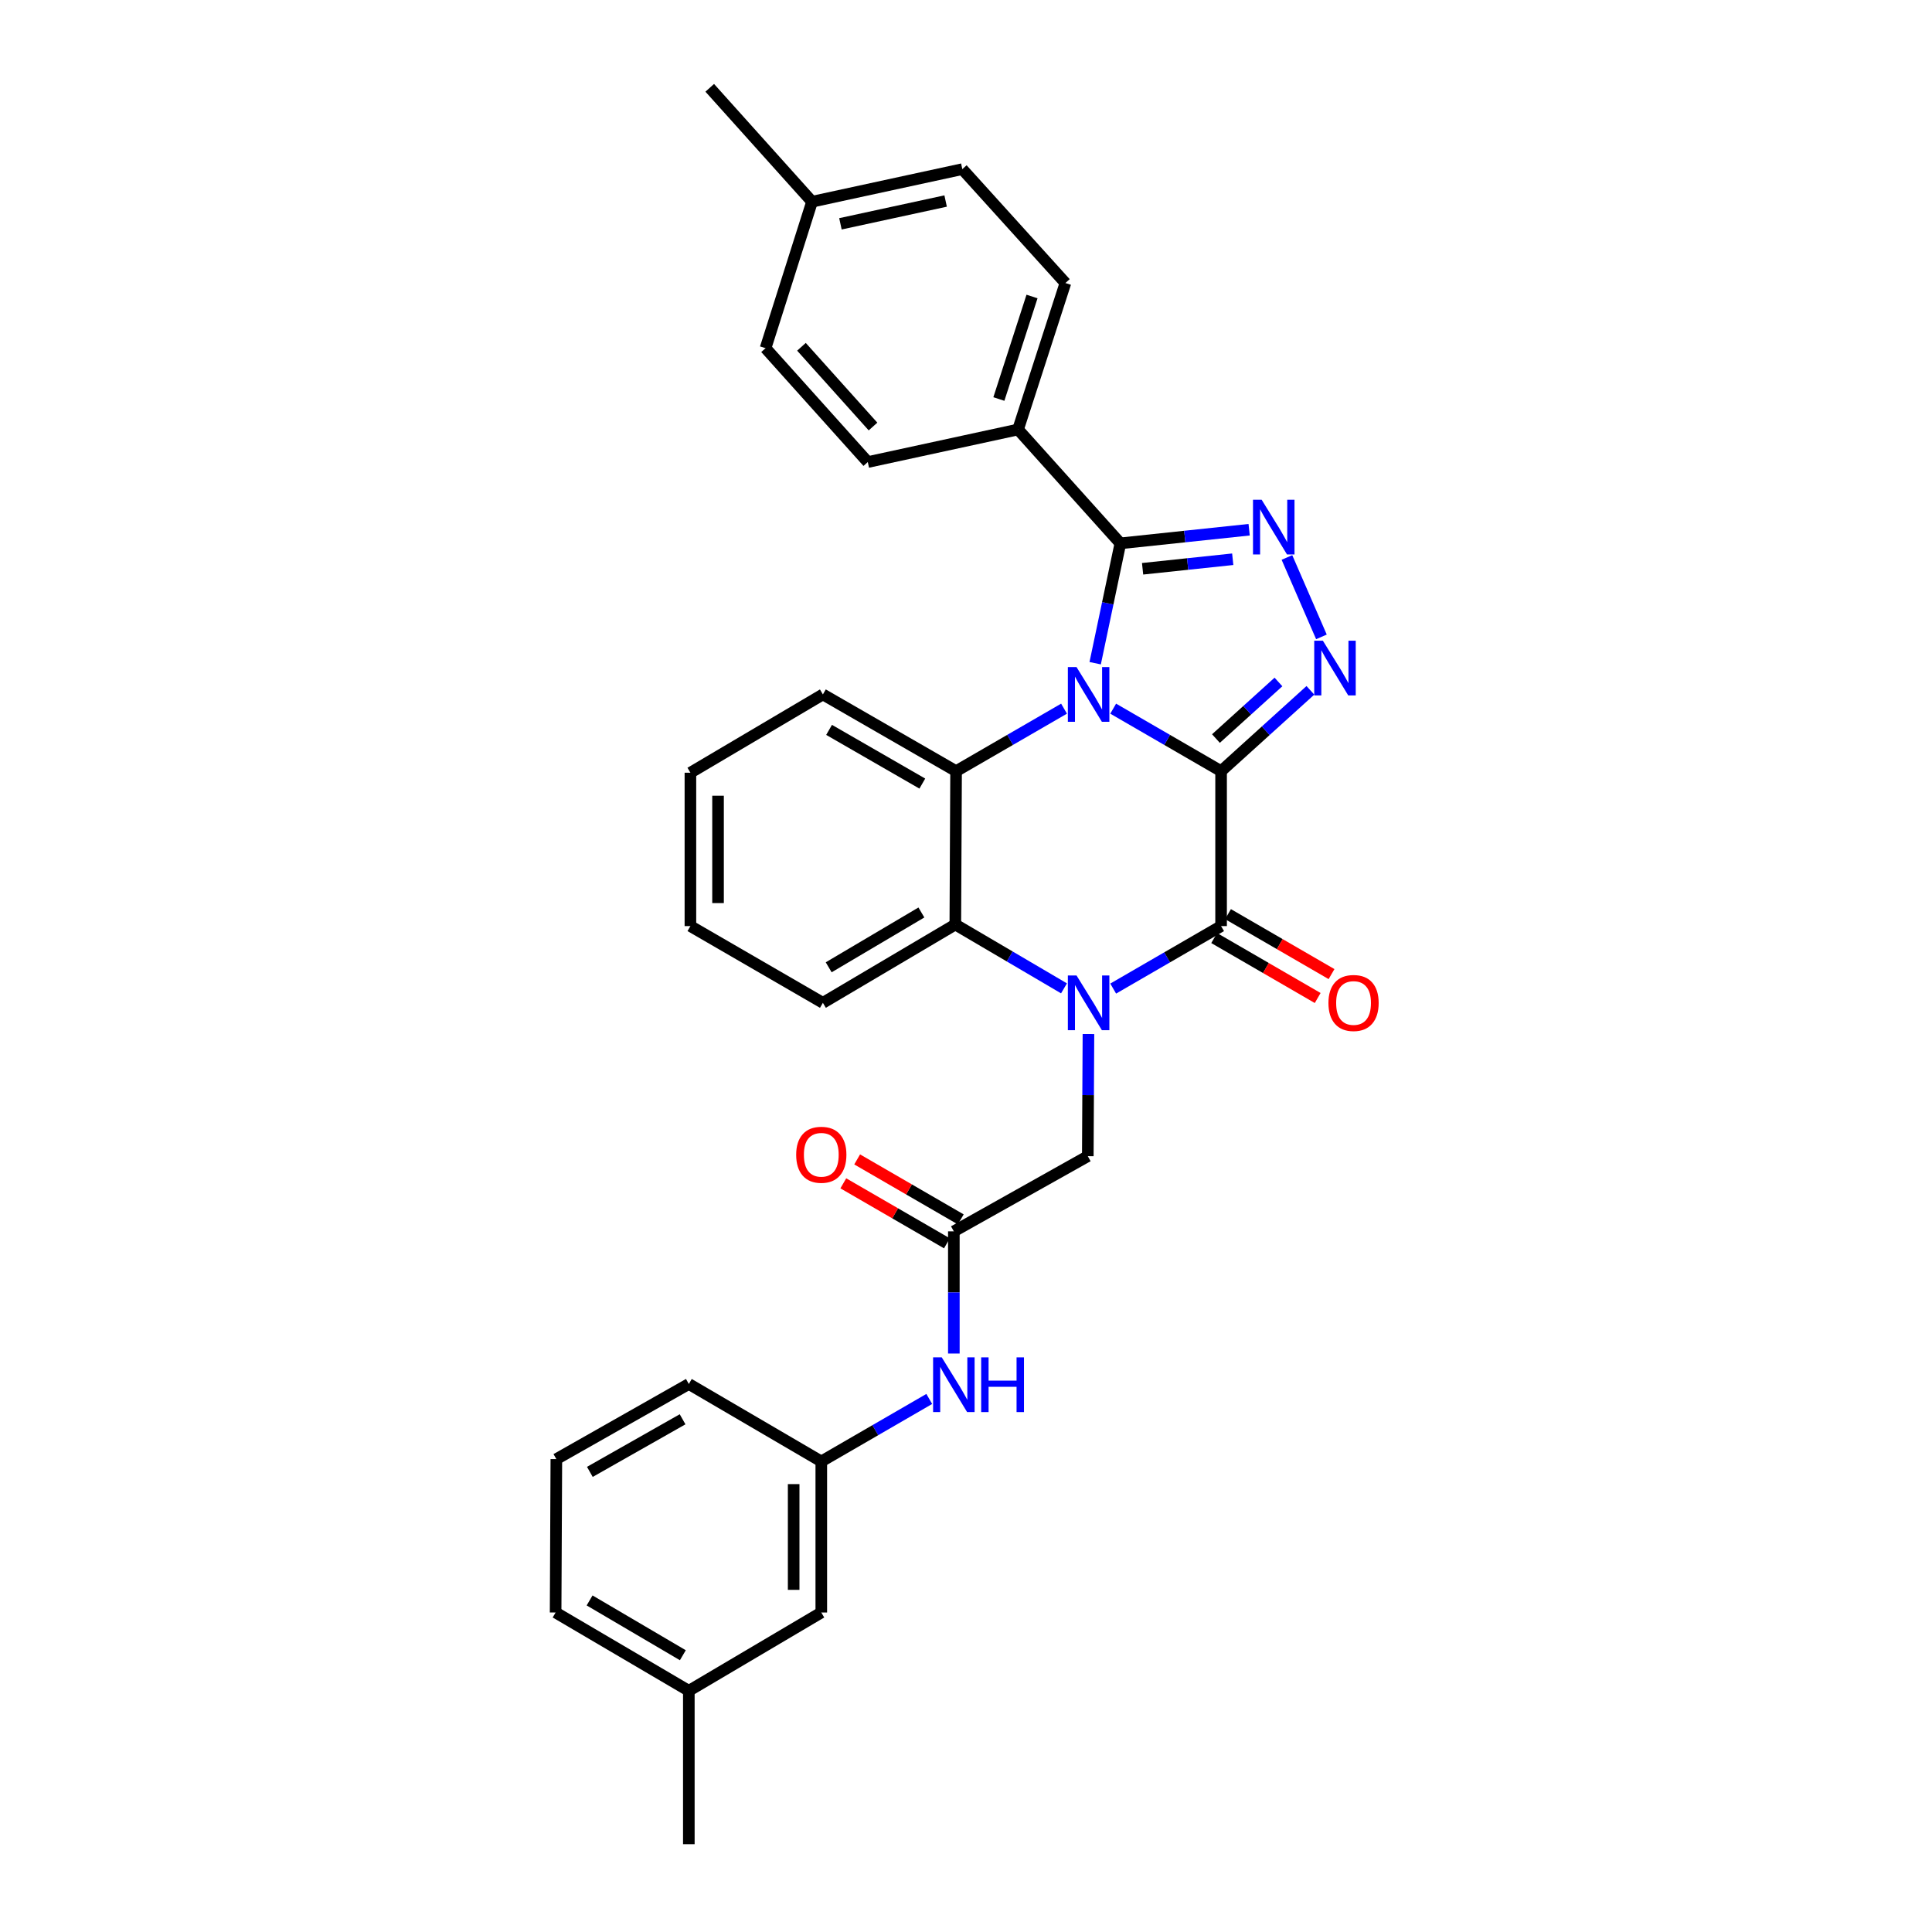 <?xml version='1.0' encoding='iso-8859-1'?>
<svg version='1.1' baseProfile='full'
              xmlns='http://www.w3.org/2000/svg'
                      xmlns:rdkit='http://www.rdkit.org/xml'
                      xmlns:xlink='http://www.w3.org/1999/xlink'
                  xml:space='preserve'
width='1000px' height='1000px' viewBox='0 0 1000 1000'>
<!-- END OF HEADER -->
<rect style='opacity:1.0;fill:#FFFFFF;stroke:none' width='1000' height='1000' x='0' y='0'> </rect>
<path class='bond-0' d='M 632.034,399.151 L 604.109,382.977' style='fill:none;fill-rule:evenodd;stroke:#000000;stroke-width:6px;stroke-linecap:butt;stroke-linejoin:miter;stroke-opacity:1' />
<path class='bond-0' d='M 604.109,382.977 L 576.185,366.803' style='fill:none;fill-rule:evenodd;stroke:#0000FF;stroke-width:6px;stroke-linecap:butt;stroke-linejoin:miter;stroke-opacity:1' />
<path class='bond-2' d='M 632.034,399.151 L 632.034,479.344' style='fill:none;fill-rule:evenodd;stroke:#000000;stroke-width:6px;stroke-linecap:butt;stroke-linejoin:miter;stroke-opacity:1' />
<path class='bond-3' d='M 632.034,399.151 L 655.145,378.232' style='fill:none;fill-rule:evenodd;stroke:#000000;stroke-width:6px;stroke-linecap:butt;stroke-linejoin:miter;stroke-opacity:1' />
<path class='bond-3' d='M 655.145,378.232 L 678.256,357.314' style='fill:none;fill-rule:evenodd;stroke:#0000FF;stroke-width:6px;stroke-linecap:butt;stroke-linejoin:miter;stroke-opacity:1' />
<path class='bond-3' d='M 629.371,382.273 L 645.548,367.63' style='fill:none;fill-rule:evenodd;stroke:#000000;stroke-width:6px;stroke-linecap:butt;stroke-linejoin:miter;stroke-opacity:1' />
<path class='bond-3' d='M 645.548,367.63 L 661.726,352.988' style='fill:none;fill-rule:evenodd;stroke:#0000FF;stroke-width:6px;stroke-linecap:butt;stroke-linejoin:miter;stroke-opacity:1' />
<path class='bond-4' d='M 566.86,343.278 L 573.381,312.257' style='fill:none;fill-rule:evenodd;stroke:#0000FF;stroke-width:6px;stroke-linecap:butt;stroke-linejoin:miter;stroke-opacity:1' />
<path class='bond-4' d='M 573.381,312.257 L 579.901,281.236' style='fill:none;fill-rule:evenodd;stroke:#000000;stroke-width:6px;stroke-linecap:butt;stroke-linejoin:miter;stroke-opacity:1' />
<path class='bond-6' d='M 550.742,366.801 L 522.806,382.976' style='fill:none;fill-rule:evenodd;stroke:#0000FF;stroke-width:6px;stroke-linecap:butt;stroke-linejoin:miter;stroke-opacity:1' />
<path class='bond-6' d='M 522.806,382.976 L 494.869,399.151' style='fill:none;fill-rule:evenodd;stroke:#000000;stroke-width:6px;stroke-linecap:butt;stroke-linejoin:miter;stroke-opacity:1' />
<path class='bond-1' d='M 576.185,511.691 L 604.109,495.518' style='fill:none;fill-rule:evenodd;stroke:#0000FF;stroke-width:6px;stroke-linecap:butt;stroke-linejoin:miter;stroke-opacity:1' />
<path class='bond-1' d='M 604.109,495.518 L 632.034,479.344' style='fill:none;fill-rule:evenodd;stroke:#000000;stroke-width:6px;stroke-linecap:butt;stroke-linejoin:miter;stroke-opacity:1' />
<path class='bond-7' d='M 550.723,511.574 L 522.598,495.05' style='fill:none;fill-rule:evenodd;stroke:#0000FF;stroke-width:6px;stroke-linecap:butt;stroke-linejoin:miter;stroke-opacity:1' />
<path class='bond-7' d='M 522.598,495.05 L 494.472,478.526' style='fill:none;fill-rule:evenodd;stroke:#000000;stroke-width:6px;stroke-linecap:butt;stroke-linejoin:miter;stroke-opacity:1' />
<path class='bond-8' d='M 563.378,535.204 L 563.21,566.819' style='fill:none;fill-rule:evenodd;stroke:#0000FF;stroke-width:6px;stroke-linecap:butt;stroke-linejoin:miter;stroke-opacity:1' />
<path class='bond-8' d='M 563.21,566.819 L 563.043,598.434' style='fill:none;fill-rule:evenodd;stroke:#000000;stroke-width:6px;stroke-linecap:butt;stroke-linejoin:miter;stroke-opacity:1' />
<path class='bond-11' d='M 628.45,485.531 L 655.241,501.05' style='fill:none;fill-rule:evenodd;stroke:#000000;stroke-width:6px;stroke-linecap:butt;stroke-linejoin:miter;stroke-opacity:1' />
<path class='bond-11' d='M 655.241,501.05 L 682.032,516.569' style='fill:none;fill-rule:evenodd;stroke:#FF0000;stroke-width:6px;stroke-linecap:butt;stroke-linejoin:miter;stroke-opacity:1' />
<path class='bond-11' d='M 635.618,473.157 L 662.409,488.676' style='fill:none;fill-rule:evenodd;stroke:#000000;stroke-width:6px;stroke-linecap:butt;stroke-linejoin:miter;stroke-opacity:1' />
<path class='bond-11' d='M 662.409,488.676 L 689.199,504.194' style='fill:none;fill-rule:evenodd;stroke:#FF0000;stroke-width:6px;stroke-linecap:butt;stroke-linejoin:miter;stroke-opacity:1' />
<path class='bond-5' d='M 683.969,329.646 L 666.116,288.547' style='fill:none;fill-rule:evenodd;stroke:#0000FF;stroke-width:6px;stroke-linecap:butt;stroke-linejoin:miter;stroke-opacity:1' />
<path class='bond-10' d='M 579.901,281.236 L 526.942,222.303' style='fill:none;fill-rule:evenodd;stroke:#000000;stroke-width:6px;stroke-linecap:butt;stroke-linejoin:miter;stroke-opacity:1' />
<path class='bond-31' d='M 579.901,281.236 L 613.229,277.711' style='fill:none;fill-rule:evenodd;stroke:#000000;stroke-width:6px;stroke-linecap:butt;stroke-linejoin:miter;stroke-opacity:1' />
<path class='bond-31' d='M 613.229,277.711 L 646.556,274.186' style='fill:none;fill-rule:evenodd;stroke:#0000FF;stroke-width:6px;stroke-linecap:butt;stroke-linejoin:miter;stroke-opacity:1' />
<path class='bond-31' d='M 591.404,294.399 L 614.733,291.932' style='fill:none;fill-rule:evenodd;stroke:#000000;stroke-width:6px;stroke-linecap:butt;stroke-linejoin:miter;stroke-opacity:1' />
<path class='bond-31' d='M 614.733,291.932 L 638.062,289.464' style='fill:none;fill-rule:evenodd;stroke:#0000FF;stroke-width:6px;stroke-linecap:butt;stroke-linejoin:miter;stroke-opacity:1' />
<path class='bond-18' d='M 494.869,399.151 L 425.926,359.435' style='fill:none;fill-rule:evenodd;stroke:#000000;stroke-width:6px;stroke-linecap:butt;stroke-linejoin:miter;stroke-opacity:1' />
<path class='bond-18' d='M 477.39,405.585 L 429.129,377.784' style='fill:none;fill-rule:evenodd;stroke:#000000;stroke-width:6px;stroke-linecap:butt;stroke-linejoin:miter;stroke-opacity:1' />
<path class='bond-32' d='M 494.869,399.151 L 494.472,478.526' style='fill:none;fill-rule:evenodd;stroke:#000000;stroke-width:6px;stroke-linecap:butt;stroke-linejoin:miter;stroke-opacity:1' />
<path class='bond-22' d='M 494.472,478.526 L 425.926,519.059' style='fill:none;fill-rule:evenodd;stroke:#000000;stroke-width:6px;stroke-linecap:butt;stroke-linejoin:miter;stroke-opacity:1' />
<path class='bond-22' d='M 476.911,472.296 L 428.929,500.67' style='fill:none;fill-rule:evenodd;stroke:#000000;stroke-width:6px;stroke-linecap:butt;stroke-linejoin:miter;stroke-opacity:1' />
<path class='bond-9' d='M 563.043,598.434 L 493.71,637.347' style='fill:none;fill-rule:evenodd;stroke:#000000;stroke-width:6px;stroke-linecap:butt;stroke-linejoin:miter;stroke-opacity:1' />
<path class='bond-12' d='M 493.71,637.347 L 493.71,668.966' style='fill:none;fill-rule:evenodd;stroke:#000000;stroke-width:6px;stroke-linecap:butt;stroke-linejoin:miter;stroke-opacity:1' />
<path class='bond-12' d='M 493.71,668.966 L 493.71,700.586' style='fill:none;fill-rule:evenodd;stroke:#0000FF;stroke-width:6px;stroke-linecap:butt;stroke-linejoin:miter;stroke-opacity:1' />
<path class='bond-13' d='M 497.292,631.159 L 470.478,615.635' style='fill:none;fill-rule:evenodd;stroke:#000000;stroke-width:6px;stroke-linecap:butt;stroke-linejoin:miter;stroke-opacity:1' />
<path class='bond-13' d='M 470.478,615.635 L 443.664,600.11' style='fill:none;fill-rule:evenodd;stroke:#FF0000;stroke-width:6px;stroke-linecap:butt;stroke-linejoin:miter;stroke-opacity:1' />
<path class='bond-13' d='M 490.127,643.535 L 463.313,628.011' style='fill:none;fill-rule:evenodd;stroke:#000000;stroke-width:6px;stroke-linecap:butt;stroke-linejoin:miter;stroke-opacity:1' />
<path class='bond-13' d='M 463.313,628.011 L 436.499,612.486' style='fill:none;fill-rule:evenodd;stroke:#FF0000;stroke-width:6px;stroke-linecap:butt;stroke-linejoin:miter;stroke-opacity:1' />
<path class='bond-15' d='M 526.942,222.303 L 551.451,146.495' style='fill:none;fill-rule:evenodd;stroke:#000000;stroke-width:6px;stroke-linecap:butt;stroke-linejoin:miter;stroke-opacity:1' />
<path class='bond-15' d='M 517.012,206.532 L 534.168,153.467' style='fill:none;fill-rule:evenodd;stroke:#000000;stroke-width:6px;stroke-linecap:butt;stroke-linejoin:miter;stroke-opacity:1' />
<path class='bond-16' d='M 526.942,222.303 L 449.164,239.161' style='fill:none;fill-rule:evenodd;stroke:#000000;stroke-width:6px;stroke-linecap:butt;stroke-linejoin:miter;stroke-opacity:1' />
<path class='bond-14' d='M 480.988,724.094 L 453.044,740.27' style='fill:none;fill-rule:evenodd;stroke:#0000FF;stroke-width:6px;stroke-linecap:butt;stroke-linejoin:miter;stroke-opacity:1' />
<path class='bond-14' d='M 453.044,740.27 L 425.1,756.445' style='fill:none;fill-rule:evenodd;stroke:#000000;stroke-width:6px;stroke-linecap:butt;stroke-linejoin:miter;stroke-opacity:1' />
<path class='bond-17' d='M 425.1,756.445 L 425.1,834.629' style='fill:none;fill-rule:evenodd;stroke:#000000;stroke-width:6px;stroke-linecap:butt;stroke-linejoin:miter;stroke-opacity:1' />
<path class='bond-17' d='M 410.799,768.173 L 410.799,822.901' style='fill:none;fill-rule:evenodd;stroke:#000000;stroke-width:6px;stroke-linecap:butt;stroke-linejoin:miter;stroke-opacity:1' />
<path class='bond-25' d='M 425.1,756.445 L 356.537,716.349' style='fill:none;fill-rule:evenodd;stroke:#000000;stroke-width:6px;stroke-linecap:butt;stroke-linejoin:miter;stroke-opacity:1' />
<path class='bond-20' d='M 551.451,146.495 L 498.095,87.545' style='fill:none;fill-rule:evenodd;stroke:#000000;stroke-width:6px;stroke-linecap:butt;stroke-linejoin:miter;stroke-opacity:1' />
<path class='bond-19' d='M 449.164,239.161 L 396.252,180.212' style='fill:none;fill-rule:evenodd;stroke:#000000;stroke-width:6px;stroke-linecap:butt;stroke-linejoin:miter;stroke-opacity:1' />
<path class='bond-19' d='M 451.869,220.767 L 414.831,179.502' style='fill:none;fill-rule:evenodd;stroke:#000000;stroke-width:6px;stroke-linecap:butt;stroke-linejoin:miter;stroke-opacity:1' />
<path class='bond-23' d='M 425.1,834.629 L 356.537,875.155' style='fill:none;fill-rule:evenodd;stroke:#000000;stroke-width:6px;stroke-linecap:butt;stroke-linejoin:miter;stroke-opacity:1' />
<path class='bond-29' d='M 425.926,359.435 L 357.355,399.961' style='fill:none;fill-rule:evenodd;stroke:#000000;stroke-width:6px;stroke-linecap:butt;stroke-linejoin:miter;stroke-opacity:1' />
<path class='bond-21' d='M 396.252,180.212 L 420.309,104.404' style='fill:none;fill-rule:evenodd;stroke:#000000;stroke-width:6px;stroke-linecap:butt;stroke-linejoin:miter;stroke-opacity:1' />
<path class='bond-34' d='M 498.095,87.545 L 420.309,104.404' style='fill:none;fill-rule:evenodd;stroke:#000000;stroke-width:6px;stroke-linecap:butt;stroke-linejoin:miter;stroke-opacity:1' />
<path class='bond-34' d='M 489.456,104.05 L 435.006,115.851' style='fill:none;fill-rule:evenodd;stroke:#000000;stroke-width:6px;stroke-linecap:butt;stroke-linejoin:miter;stroke-opacity:1' />
<path class='bond-27' d='M 420.309,104.404 L 367.358,45.455' style='fill:none;fill-rule:evenodd;stroke:#000000;stroke-width:6px;stroke-linecap:butt;stroke-linejoin:miter;stroke-opacity:1' />
<path class='bond-30' d='M 425.926,519.059 L 357.355,479.344' style='fill:none;fill-rule:evenodd;stroke:#000000;stroke-width:6px;stroke-linecap:butt;stroke-linejoin:miter;stroke-opacity:1' />
<path class='bond-28' d='M 356.537,875.155 L 356.537,954.545' style='fill:none;fill-rule:evenodd;stroke:#000000;stroke-width:6px;stroke-linecap:butt;stroke-linejoin:miter;stroke-opacity:1' />
<path class='bond-35' d='M 356.537,875.155 L 287.586,834.629' style='fill:none;fill-rule:evenodd;stroke:#000000;stroke-width:6px;stroke-linecap:butt;stroke-linejoin:miter;stroke-opacity:1' />
<path class='bond-35' d='M 353.44,856.747 L 305.174,828.379' style='fill:none;fill-rule:evenodd;stroke:#000000;stroke-width:6px;stroke-linecap:butt;stroke-linejoin:miter;stroke-opacity:1' />
<path class='bond-24' d='M 287.967,755.238 L 356.537,716.349' style='fill:none;fill-rule:evenodd;stroke:#000000;stroke-width:6px;stroke-linecap:butt;stroke-linejoin:miter;stroke-opacity:1' />
<path class='bond-24' d='M 305.307,761.844 L 353.306,734.621' style='fill:none;fill-rule:evenodd;stroke:#000000;stroke-width:6px;stroke-linecap:butt;stroke-linejoin:miter;stroke-opacity:1' />
<path class='bond-26' d='M 287.967,755.238 L 287.586,834.629' style='fill:none;fill-rule:evenodd;stroke:#000000;stroke-width:6px;stroke-linecap:butt;stroke-linejoin:miter;stroke-opacity:1' />
<path class='bond-33' d='M 357.355,399.961 L 357.355,479.344' style='fill:none;fill-rule:evenodd;stroke:#000000;stroke-width:6px;stroke-linecap:butt;stroke-linejoin:miter;stroke-opacity:1' />
<path class='bond-33' d='M 371.656,411.868 L 371.656,467.436' style='fill:none;fill-rule:evenodd;stroke:#000000;stroke-width:6px;stroke-linecap:butt;stroke-linejoin:miter;stroke-opacity:1' />
<path  class='atom-1' d='M 557.204 345.275
L 566.484 360.275
Q 567.404 361.755, 568.884 364.435
Q 570.364 367.115, 570.444 367.275
L 570.444 345.275
L 574.204 345.275
L 574.204 373.595
L 570.324 373.595
L 560.364 357.195
Q 559.204 355.275, 557.964 353.075
Q 556.764 350.875, 556.404 350.195
L 556.404 373.595
L 552.724 373.595
L 552.724 345.275
L 557.204 345.275
' fill='#0000FF'/>
<path  class='atom-2' d='M 557.204 504.899
L 566.484 519.899
Q 567.404 521.379, 568.884 524.059
Q 570.364 526.739, 570.444 526.899
L 570.444 504.899
L 574.204 504.899
L 574.204 533.219
L 570.324 533.219
L 560.364 516.819
Q 559.204 514.899, 557.964 512.699
Q 556.764 510.499, 556.404 509.819
L 556.404 533.219
L 552.724 533.219
L 552.724 504.899
L 557.204 504.899
' fill='#0000FF'/>
<path  class='atom-4' d='M 684.723 331.634
L 694.003 346.634
Q 694.923 348.114, 696.403 350.794
Q 697.883 353.474, 697.963 353.634
L 697.963 331.634
L 701.723 331.634
L 701.723 359.954
L 697.843 359.954
L 687.883 343.554
Q 686.723 341.634, 685.483 339.434
Q 684.283 337.234, 683.923 336.554
L 683.923 359.954
L 680.243 359.954
L 680.243 331.634
L 684.723 331.634
' fill='#0000FF'/>
<path  class='atom-6' d='M 653.032 258.678
L 662.312 273.678
Q 663.232 275.158, 664.712 277.838
Q 666.192 280.518, 666.272 280.678
L 666.272 258.678
L 670.032 258.678
L 670.032 286.998
L 666.152 286.998
L 656.192 270.598
Q 655.032 268.678, 653.792 266.478
Q 652.592 264.278, 652.232 263.598
L 652.232 286.998
L 648.552 286.998
L 648.552 258.678
L 653.032 258.678
' fill='#0000FF'/>
<path  class='atom-12' d='M 687.596 519.139
Q 687.596 512.339, 690.956 508.539
Q 694.316 504.739, 700.596 504.739
Q 706.876 504.739, 710.236 508.539
Q 713.596 512.339, 713.596 519.139
Q 713.596 526.019, 710.196 529.939
Q 706.796 533.819, 700.596 533.819
Q 694.356 533.819, 690.956 529.939
Q 687.596 526.059, 687.596 519.139
M 700.596 530.619
Q 704.916 530.619, 707.236 527.739
Q 709.596 524.819, 709.596 519.139
Q 709.596 513.579, 707.236 510.779
Q 704.916 507.939, 700.596 507.939
Q 696.276 507.939, 693.916 510.739
Q 691.596 513.539, 691.596 519.139
Q 691.596 524.859, 693.916 527.739
Q 696.276 530.619, 700.596 530.619
' fill='#FF0000'/>
<path  class='atom-13' d='M 487.45 702.57
L 496.73 717.57
Q 497.65 719.05, 499.13 721.73
Q 500.61 724.41, 500.69 724.57
L 500.69 702.57
L 504.45 702.57
L 504.45 730.89
L 500.57 730.89
L 490.61 714.49
Q 489.45 712.57, 488.21 710.37
Q 487.01 708.17, 486.65 707.49
L 486.65 730.89
L 482.97 730.89
L 482.97 702.57
L 487.45 702.57
' fill='#0000FF'/>
<path  class='atom-13' d='M 507.85 702.57
L 511.69 702.57
L 511.69 714.61
L 526.17 714.61
L 526.17 702.57
L 530.01 702.57
L 530.01 730.89
L 526.17 730.89
L 526.17 717.81
L 511.69 717.81
L 511.69 730.89
L 507.85 730.89
L 507.85 702.57
' fill='#0000FF'/>
<path  class='atom-14' d='M 412.1 597.704
Q 412.1 590.904, 415.46 587.104
Q 418.82 583.304, 425.1 583.304
Q 431.38 583.304, 434.74 587.104
Q 438.1 590.904, 438.1 597.704
Q 438.1 604.584, 434.7 608.504
Q 431.3 612.384, 425.1 612.384
Q 418.86 612.384, 415.46 608.504
Q 412.1 604.624, 412.1 597.704
M 425.1 609.184
Q 429.42 609.184, 431.74 606.304
Q 434.1 603.384, 434.1 597.704
Q 434.1 592.144, 431.74 589.344
Q 429.42 586.504, 425.1 586.504
Q 420.78 586.504, 418.42 589.304
Q 416.1 592.104, 416.1 597.704
Q 416.1 603.424, 418.42 606.304
Q 420.78 609.184, 425.1 609.184
' fill='#FF0000'/>
</svg>
